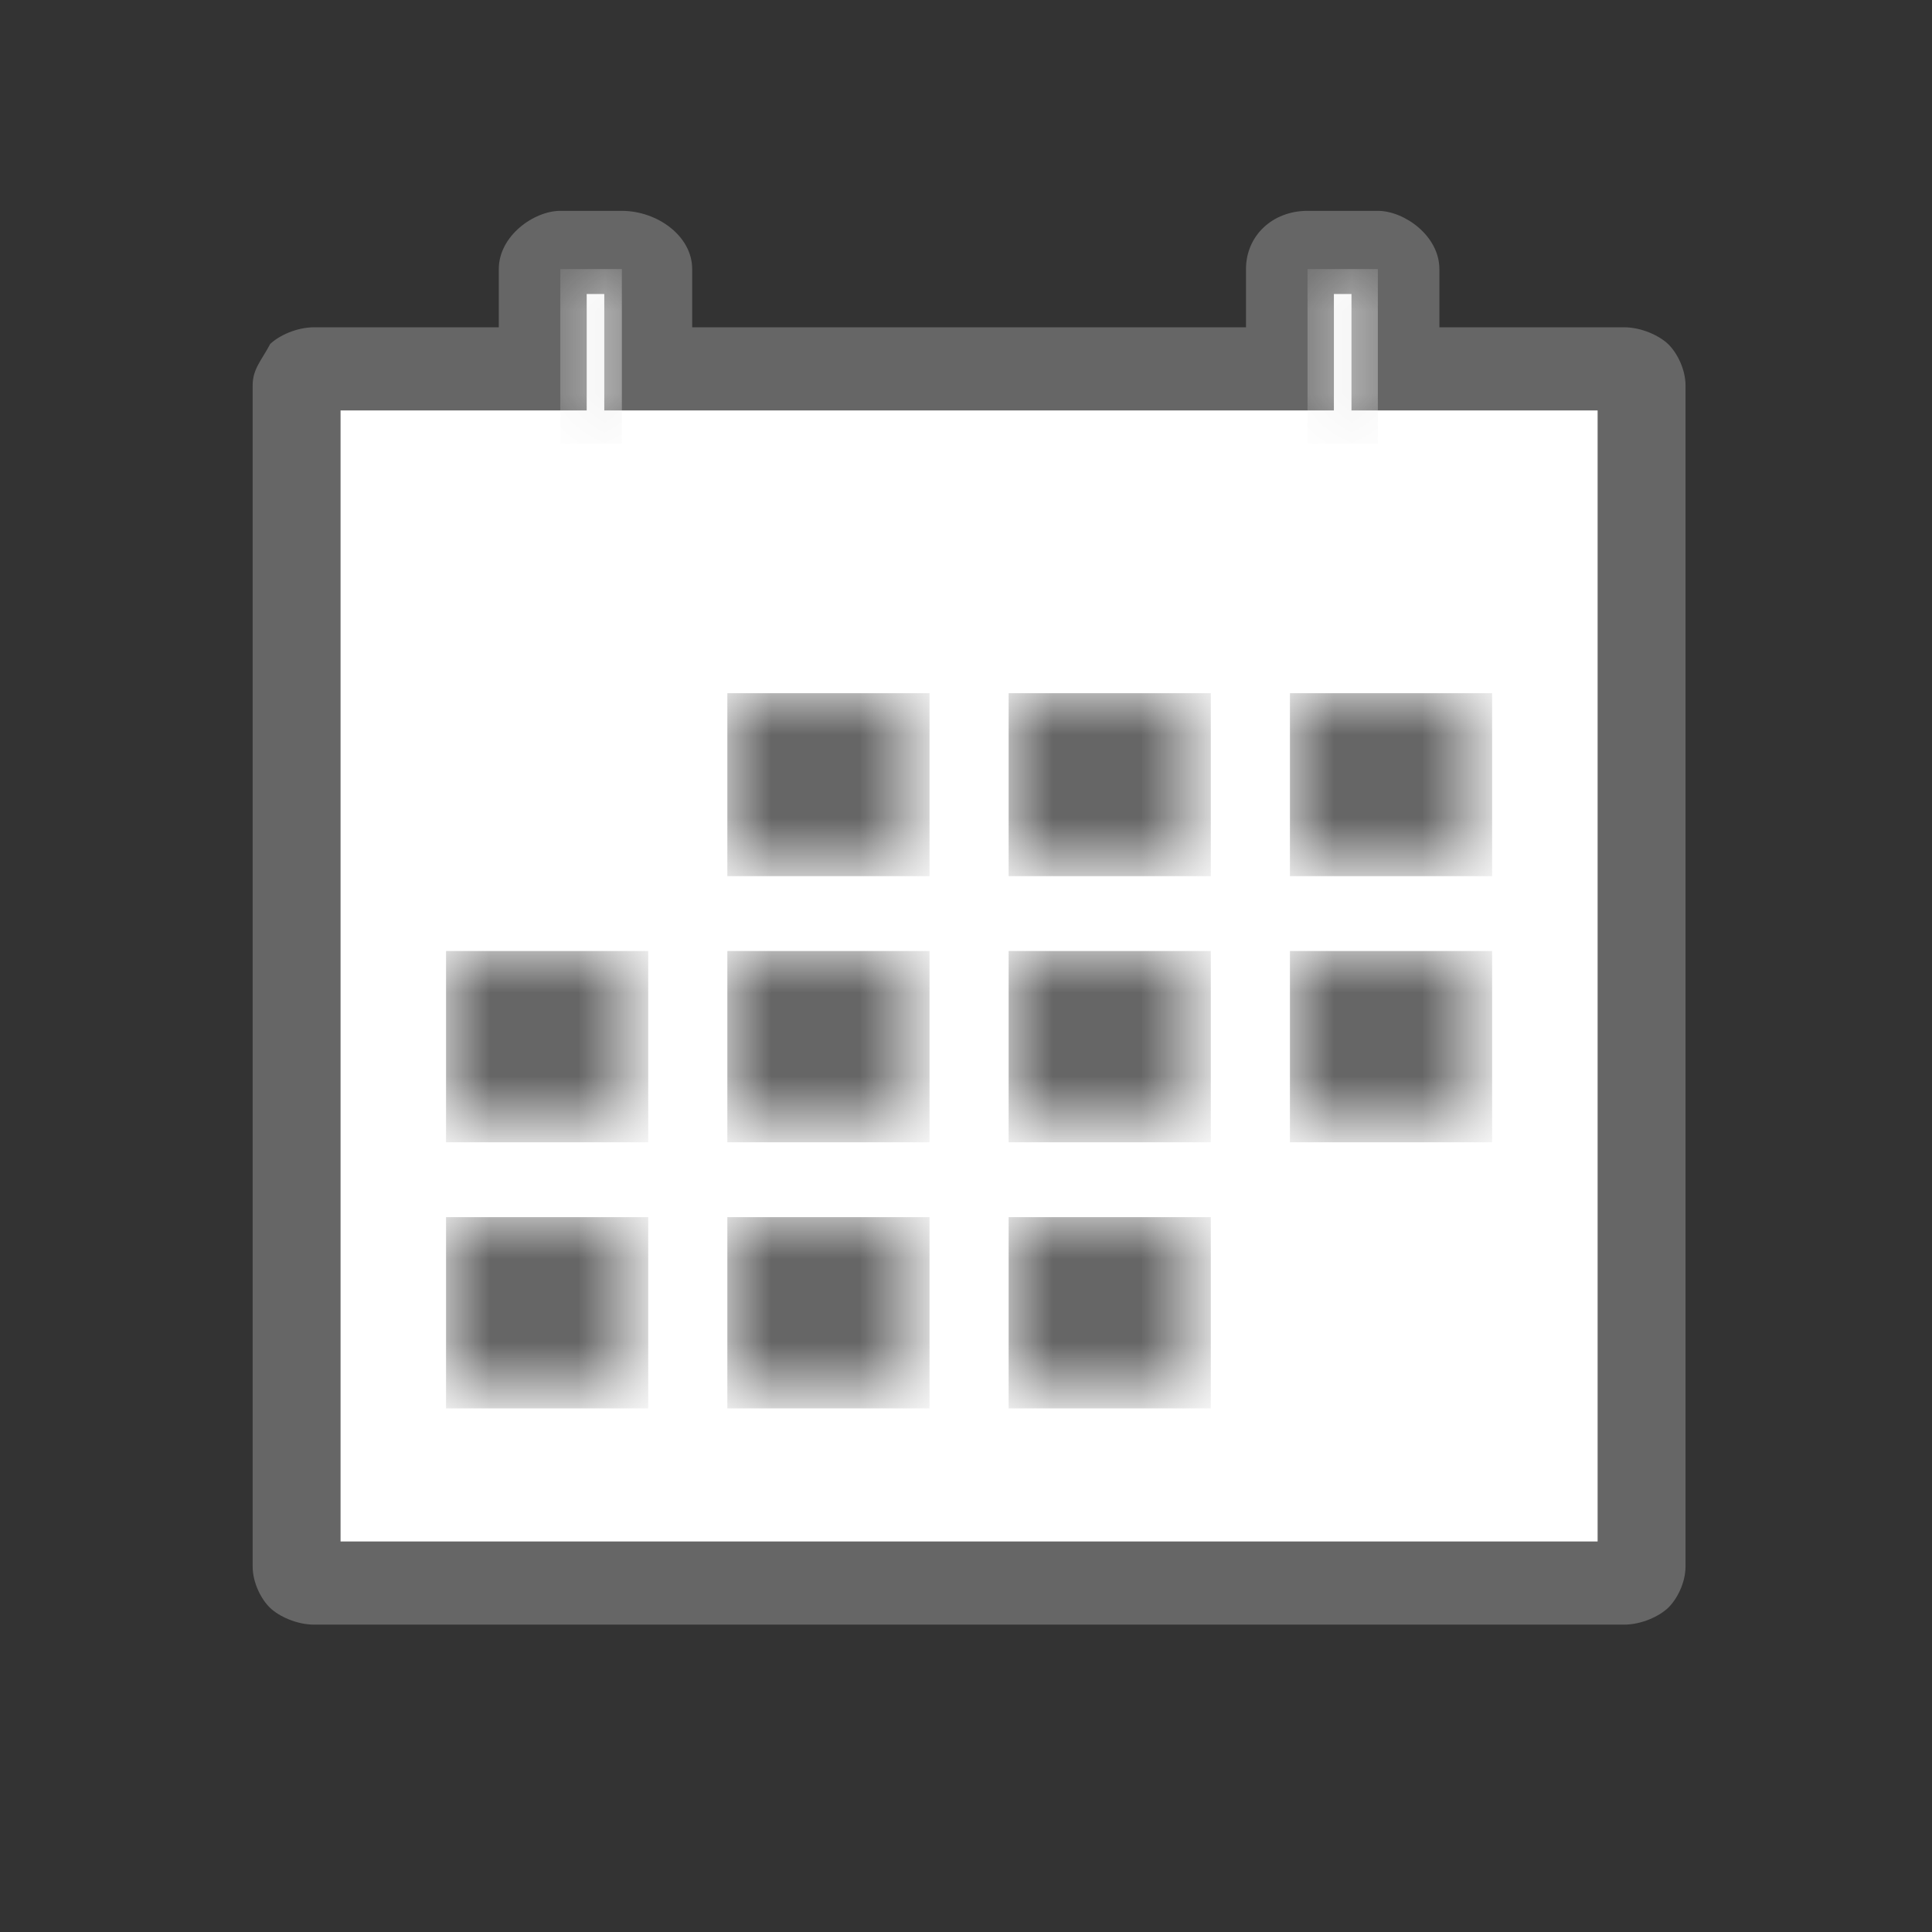 <?xml version="1.0" encoding="UTF-8" standalone="no"?>
<svg
   version="1.1"
   id="Layer_1"
   x="0"
   y="0"
   xml:space="preserve"
   width="22"
   height="22"
   sodipodi:docname="filter_daysOpen.svg"
   inkscape:version="1.2.2 (b0a8486, 2022-12-01)"
   xmlns:inkscape="http://www.inkscape.org/namespaces/inkscape"
   xmlns:sodipodi="http://sodipodi.sourceforge.net/DTD/sodipodi-0.dtd"
   xmlns="http://www.w3.org/2000/svg"
   xmlns:svg="http://www.w3.org/2000/svg"><rect width="100%" height="100%" fill="#333333" stroke="none"/><defs
     id="defs276" /><sodipodi:namedview
     id="namedview274"
     pagecolor="#ffffff"
     bordercolor="#666666"
     borderopacity="1.0"
     inkscape:showpageshadow="2"
     inkscape:pageopacity="0.0"
     inkscape:pagecheckerboard="0"
     inkscape:deskcolor="#d1d1d1"
     showgrid="false"
     inkscape:zoom="16.755443"
     inkscape:cx="4.3269521"
     inkscape:cy="10.056434"
     inkscape:window-width="1920"
     inkscape:window-height="981"
     inkscape:window-x="0"
     inkscape:window-y="25"
     inkscape:window-maximized="1"
     inkscape:current-layer="Layer_1" /><style
     type="text/css"
     id="style559">.st0{fill-rule:evenodd;clip-rule:evenodd;fill:#fff}</style><g
     id="Symbols"
     transform="matrix(1.001,0,0,0.947,2.877,2.401)"><g
       id="Filter_x2F_Select_x2F_Off_x2F_Available"
       transform="translate(-15,-9)"><g
         id="Group-18"
         transform="translate(15,9)"><path
           id="Fill-1"
           class="st0"
           d="m 0.7,16.5 c -0.1,0 -0.1,0 -0.2,-0.1 0,0 -0.1,-0.1 -0.1,-0.2 V 2.1 C 0.4,2 0.4,2 0.5,1.9 0.5,1.9 0.6,1.8 0.7,1.8 H 3.3 V 0.7 C 3.3,0.6 3.4,0.5 3.5,0.5 h 0.7 c 0.1,0 0.2,0.1 0.2,0.2 v 1.2 h 7.4 V 0.7 c 0,-0.1 0.1,-0.2 0.2,-0.2 h 0.7 c 0.1,0 0.2,0.1 0.2,0.2 v 1.2 h 2.6 c 0.1,0 0.1,0 0.2,0.1 0,0 0.1,0.1 0.1,0.2 v 14.2 c 0,0.1 0,0.1 -0.1,0.2 0,0 -0.1,0.1 -0.2,0.1 H 0.7 Z" /><path
           d="M 12.8,0 H 12 C 11.6,0 11.3,0.3 11.3,0.7 V 1.4 H 5 V 0.7 C 5,0.3 4.6,0 4.2,0 H 3.5 C 3.2,0 2.8,0.3 2.8,0.7 V 1.4 H 0.7 C 0.5,1.4 0.3,1.5 0.2,1.6 0.1,1.8 0,1.9 0,2.1 v 14.2 c 0,0.2 0.1,0.4 0.2,0.5 0.1,0.1 0.3,0.2 0.5,0.2 h 14.9 c 0.2,0 0.4,-0.1 0.5,-0.2 0.1,-0.1 0.2,-0.3 0.2,-0.5 V 2.1 C 16.3,1.9 16.2,1.7 16.1,1.6 16,1.5 15.8,1.4 15.6,1.4 H 13.5 V 0.7 C 13.5,0.3 13.1,0 12.8,0 Z"
           id="path562"
           style="clip-rule:evenodd;fill:#666666;fill-rule:evenodd" /><path
           class="st0"
           id="polygon564"
           d="M 3.8,1.4 V 1 H 4 v 1.4 h 8.3 V 1 h 0.2 v 1.4 h 2.8 V 16 H 1 V 2.4 h 2.8 z" /><defs
           id="defs570"><filter
             id="Adobe_OpacityMaskFilter"
             filterUnits="userSpaceOnUse"
             x="3.5"
             y="0.7"
             width="0.7"
             height="2.1"><feColorMatrix
               type="matrix"
               values="1 0 0 0 0 0 1 0 0 0 0 0 1 0 0 0 0 0 1 0"
               id="feColorMatrix567" /></filter></defs><mask
           maskUnits="userSpaceOnUse"
           x="3.5"
           y=".7"
           width=".7"
           height="2.1"
           id="mask-2_00000023964454314218176050000014939562955208284823_"><g
             id="g573"
             style="filter:url(#Adobe_OpacityMaskFilter)"><path
               id="path-1_00000093158382084684671530000018281030465816592525_"
               class="st0"
               d="M 16.3,0 H 0 v 17 h 16.3 z" /></g></mask><path
           id="Fill-5"
           mask="url(#mask-2_00000023964454314218176050000014939562955208284823_)"
           style="clip-rule:evenodd;fill:#eeeeee;fill-rule:evenodd"
           d="M 4.2,0.7 H 3.5 v 2.1 h 0.7 z" /><defs
           id="defs580"><filter
             id="Adobe_OpacityMaskFilter_00000147195571593639886710000010313943282603462291_"
             filterUnits="userSpaceOnUse"
             x="12"
             y="0.7"
             width="0.7"
             height="2.1"><feColorMatrix
               type="matrix"
               values="1 0 0 0 0 0 1 0 0 0 0 0 1 0 0 0 0 0 1 0"
               id="feColorMatrix577" /></filter></defs><mask
           maskUnits="userSpaceOnUse"
           x="12"
           y=".7"
           width=".7"
           height="2.1"
           id="mask-2_00000175306367421549175310000000884730623987398074_"><g
             style="filter:url(#Adobe_OpacityMaskFilter_00000147195571593639886710000010313943282603462291_)"
             id="g583"><path
               id="path-1_00000124158655240828828700000010278498620978582160_"
               class="st0"
               d="M 16.3,0 H 0 v 17 h 16.3 z" /></g></mask><path
           id="Fill-7"
           mask="url(#mask-2_00000175306367421549175310000000884730623987398074_)"
           style="clip-rule:evenodd;fill:#eeeeee;fill-rule:evenodd"
           d="M 12.8,0.7 H 12 v 2.1 h 0.8 z" /><defs
           id="defs590"><filter
             id="Adobe_OpacityMaskFilter_00000075845448629277843900000005995664696319258043_"
             filterUnits="userSpaceOnUse"
             x="5.4"
             y="5.8"
             width="2.3"
             height="2.3"><feColorMatrix
               type="matrix"
               values="1 0 0 0 0 0 1 0 0 0 0 0 1 0 0 0 0 0 1 0"
               id="feColorMatrix587" /></filter></defs><mask
           maskUnits="userSpaceOnUse"
           x="5.4"
           y="5.8"
           width="2.3"
           height="2.3"
           id="mask-2_00000172428924432982242710000007915950612886001072_"><g
             style="filter:url(#Adobe_OpacityMaskFilter_00000075845448629277843900000005995664696319258043_)"
             id="g593"><path
               id="path-1_00000016759497194383961080000002306535022426225340_"
               class="st0"
               d="M 16.3,0 H 0 v 17 h 16.3 z" /></g></mask><path
           id="Fill-8"
           mask="url(#mask-2_00000172428924432982242710000007915950612886001072_)"
           style="clip-rule:evenodd;fill:#666666;fill-rule:evenodd"
           d="M 7.7,5.8 H 5.4 V 8 h 2.3 z" /><defs
           id="defs600"><filter
             id="Adobe_OpacityMaskFilter_00000160166481310321322640000013563436036072072891_"
             filterUnits="userSpaceOnUse"
             x="8.6"
             y="5.8"
             width="2.3"
             height="2.3"><feColorMatrix
               type="matrix"
               values="1 0 0 0 0 0 1 0 0 0 0 0 1 0 0 0 0 0 1 0"
               id="feColorMatrix597" /></filter></defs><mask
           maskUnits="userSpaceOnUse"
           x="8.6"
           y="5.8"
           width="2.3"
           height="2.3"
           id="mask-2_00000123399131304779230090000001795261593484964773_"><g
             style="filter:url(#Adobe_OpacityMaskFilter_00000160166481310321322640000013563436036072072891_)"
             id="g603"><path
               id="path-1_00000049198787732053779480000007571113261310053779_"
               class="st0"
               d="M 16.3,0 H 0 v 17 h 16.3 z" /></g></mask><path
           id="Fill-9"
           mask="url(#mask-2_00000123399131304779230090000001795261593484964773_)"
           style="clip-rule:evenodd;fill:#666666;fill-rule:evenodd"
           d="M 10.9,5.8 H 8.6 V 8 h 2.3 z" /><defs
           id="defs610"><filter
             id="Adobe_OpacityMaskFilter_00000055675420230452751120000009604923492896496562_"
             filterUnits="userSpaceOnUse"
             x="11.8"
             y="5.8"
             width="2.3"
             height="2.3"><feColorMatrix
               type="matrix"
               values="1 0 0 0 0 0 1 0 0 0 0 0 1 0 0 0 0 0 1 0"
               id="feColorMatrix607" /></filter></defs><mask
           maskUnits="userSpaceOnUse"
           x="11.8"
           y="5.8"
           width="2.3"
           height="2.3"
           id="mask-2_00000080187299574580884730000016403892573817769917_"><g
             style="filter:url(#Adobe_OpacityMaskFilter_00000055675420230452751120000009604923492896496562_)"
             id="g613"><path
               id="path-1_00000074420121624603099470000009682656371799267242_"
               class="st0"
               d="M 16.3,0 H 0 v 17 h 16.3 z" /></g></mask><path
           id="Fill-10"
           mask="url(#mask-2_00000080187299574580884730000016403892573817769917_)"
           style="clip-rule:evenodd;fill:#666666;fill-rule:evenodd"
           d="M 14.1,5.8 H 11.8 V 8 h 2.3 z" /><defs
           id="defs620"><filter
             id="Adobe_OpacityMaskFilter_00000046332596290709421880000007185509549628105090_"
             filterUnits="userSpaceOnUse"
             x="2.2"
             y="8.9"
             width="2.3"
             height="2.3"><feColorMatrix
               type="matrix"
               values="1 0 0 0 0 0 1 0 0 0 0 0 1 0 0 0 0 0 1 0"
               id="feColorMatrix617" /></filter></defs><mask
           maskUnits="userSpaceOnUse"
           x="2.2"
           y="8.9"
           width="2.3"
           height="2.3"
           id="mask-2_00000106143360570765225010000002144820746919351996_"><g
             style="filter:url(#Adobe_OpacityMaskFilter_00000046332596290709421880000007185509549628105090_)"
             id="g623"><path
               id="path-1_00000018200256457491213620000015934713585343386503_"
               class="st0"
               d="M 16.3,0 H 0 v 17 h 16.3 z" /></g></mask><path
           id="Fill-11"
           mask="url(#mask-2_00000106143360570765225010000002144820746919351996_)"
           style="clip-rule:evenodd;fill:#666666;fill-rule:evenodd"
           d="M 4.5,8.9 H 2.2 v 2.3 h 2.3 z" /><defs
           id="defs630"><filter
             id="Adobe_OpacityMaskFilter_00000173864416997882037140000002881922261476778406_"
             filterUnits="userSpaceOnUse"
             x="5.4"
             y="8.9"
             width="2.3"
             height="2.3"><feColorMatrix
               type="matrix"
               values="1 0 0 0 0 0 1 0 0 0 0 0 1 0 0 0 0 0 1 0"
               id="feColorMatrix627" /></filter></defs><mask
           maskUnits="userSpaceOnUse"
           x="5.4"
           y="8.9"
           width="2.3"
           height="2.3"
           id="mask-2_00000118384615380124550820000009734570603511446416_"><g
             style="filter:url(#Adobe_OpacityMaskFilter_00000173864416997882037140000002881922261476778406_)"
             id="g633"><path
               id="path-1_00000075138042790129889770000015229253859750918322_"
               class="st0"
               d="M 16.3,0 H 0 v 17 h 16.3 z" /></g></mask><path
           id="Fill-12"
           mask="url(#mask-2_00000118384615380124550820000009734570603511446416_)"
           style="clip-rule:evenodd;fill:#666666;fill-rule:evenodd"
           d="M 7.7,8.9 H 5.4 v 2.3 h 2.3 z" /><defs
           id="defs640"><filter
             id="Adobe_OpacityMaskFilter_00000084511143843030256330000004306227442407006082_"
             filterUnits="userSpaceOnUse"
             x="8.6"
             y="8.9"
             width="2.3"
             height="2.3"><feColorMatrix
               type="matrix"
               values="1 0 0 0 0 0 1 0 0 0 0 0 1 0 0 0 0 0 1 0"
               id="feColorMatrix637" /></filter></defs><mask
           maskUnits="userSpaceOnUse"
           x="8.6"
           y="8.9"
           width="2.3"
           height="2.3"
           id="mask-2_00000051360601749758555160000011557347512397322669_"><g
             style="filter:url(#Adobe_OpacityMaskFilter_00000084511143843030256330000004306227442407006082_)"
             id="g643"><path
               id="path-1_00000052065417907915291770000007443527625163807656_"
               class="st0"
               d="M 16.3,0 H 0 v 17 h 16.3 z" /></g></mask><path
           id="Fill-13"
           mask="url(#mask-2_00000051360601749758555160000011557347512397322669_)"
           style="clip-rule:evenodd;fill:#666666;fill-rule:evenodd"
           d="M 10.9,8.9 H 8.6 v 2.3 h 2.3 z" /><defs
           id="defs650"><filter
             id="Adobe_OpacityMaskFilter_00000009576081776673279800000008412705649596108221_"
             filterUnits="userSpaceOnUse"
             x="11.8"
             y="8.9"
             width="2.3"
             height="2.3"><feColorMatrix
               type="matrix"
               values="1 0 0 0 0 0 1 0 0 0 0 0 1 0 0 0 0 0 1 0"
               id="feColorMatrix647" /></filter></defs><mask
           maskUnits="userSpaceOnUse"
           x="11.8"
           y="8.9"
           width="2.3"
           height="2.3"
           id="mask-2_00000049909021484850280540000016201418533718408329_"><g
             style="filter:url(#Adobe_OpacityMaskFilter_00000009576081776673279800000008412705649596108221_)"
             id="g653"><path
               id="path-1_00000044900207792331479800000014302377782777277328_"
               class="st0"
               d="M 16.3,0 H 0 v 17 h 16.3 z" /></g></mask><path
           id="Fill-14"
           mask="url(#mask-2_00000049909021484850280540000016201418533718408329_)"
           style="clip-rule:evenodd;fill:#666666;fill-rule:evenodd"
           d="m 14.1,8.9 h -2.3 v 2.3 h 2.3 z" /><defs
           id="defs660"><filter
             id="Adobe_OpacityMaskFilter_00000118382397788380874450000011106852526727707052_"
             filterUnits="userSpaceOnUse"
             x="2.2"
             y="12.1"
             width="2.3"
             height="2.3"><feColorMatrix
               type="matrix"
               values="1 0 0 0 0 0 1 0 0 0 0 0 1 0 0 0 0 0 1 0"
               id="feColorMatrix657" /></filter></defs><mask
           maskUnits="userSpaceOnUse"
           x="2.2"
           y="12.1"
           width="2.3"
           height="2.3"
           id="mask-2_00000177457898579113204740000005144074410070149282_"><g
             style="filter:url(#Adobe_OpacityMaskFilter_00000118382397788380874450000011106852526727707052_)"
             id="g663"><path
               id="path-1_00000054244616922783251530000013891426857914941100_"
               class="st0"
               d="M 16.3,0 H 0 v 17 h 16.3 z" /></g></mask><path
           id="Fill-15"
           mask="url(#mask-2_00000177457898579113204740000005144074410070149282_)"
           style="clip-rule:evenodd;fill:#666666;fill-rule:evenodd"
           d="M 4.5,12.1 H 2.2 v 2.3 h 2.3 z" /><defs
           id="defs670"><filter
             id="Adobe_OpacityMaskFilter_00000058562586997718184530000002007863162996819875_"
             filterUnits="userSpaceOnUse"
             x="5.4"
             y="12.1"
             width="2.3"
             height="2.3"><feColorMatrix
               type="matrix"
               values="1 0 0 0 0 0 1 0 0 0 0 0 1 0 0 0 0 0 1 0"
               id="feColorMatrix667" /></filter></defs><mask
           maskUnits="userSpaceOnUse"
           x="5.4"
           y="12.1"
           width="2.3"
           height="2.3"
           id="mask-2_00000080889798006560024700000013791608206906909313_"><g
             style="filter:url(#Adobe_OpacityMaskFilter_00000058562586997718184530000002007863162996819875_)"
             id="g673"><path
               id="path-1_00000061471799944394492870000009704699087339316643_"
               class="st0"
               d="M 16.3,0 H 0 v 17 h 16.3 z" /></g></mask><path
           id="Fill-16"
           mask="url(#mask-2_00000080889798006560024700000013791608206906909313_)"
           style="clip-rule:evenodd;fill:#666666;fill-rule:evenodd"
           d="M 7.7,12.1 H 5.4 v 2.3 h 2.3 z" /><defs
           id="defs680"><filter
             id="Adobe_OpacityMaskFilter_00000012452929159658584950000007157150075332102529_"
             filterUnits="userSpaceOnUse"
             x="8.6"
             y="12.1"
             width="2.3"
             height="2.3"><feColorMatrix
               type="matrix"
               values="1 0 0 0 0 0 1 0 0 0 0 0 1 0 0 0 0 0 1 0"
               id="feColorMatrix677" /></filter></defs><mask
           maskUnits="userSpaceOnUse"
           x="8.6"
           y="12.1"
           width="2.3"
           height="2.3"
           id="mask-2_00000130637878549774850740000009124338909617228451_"><g
             style="filter:url(#Adobe_OpacityMaskFilter_00000012452929159658584950000007157150075332102529_)"
             id="g683"><path
               id="path-1_00000098914894716602588910000013217050808814701459_"
               class="st0"
               d="M 16.3,0 H 0 v 17 h 16.3 z" /></g></mask><path
           id="Fill-17"
           mask="url(#mask-2_00000130637878549774850740000009124338909617228451_)"
           style="clip-rule:evenodd;fill:#666666;fill-rule:evenodd"
           d="m 8.6,14.4 h 2.3 V 12.1 H 8.6 Z" /></g></g></g></svg>
